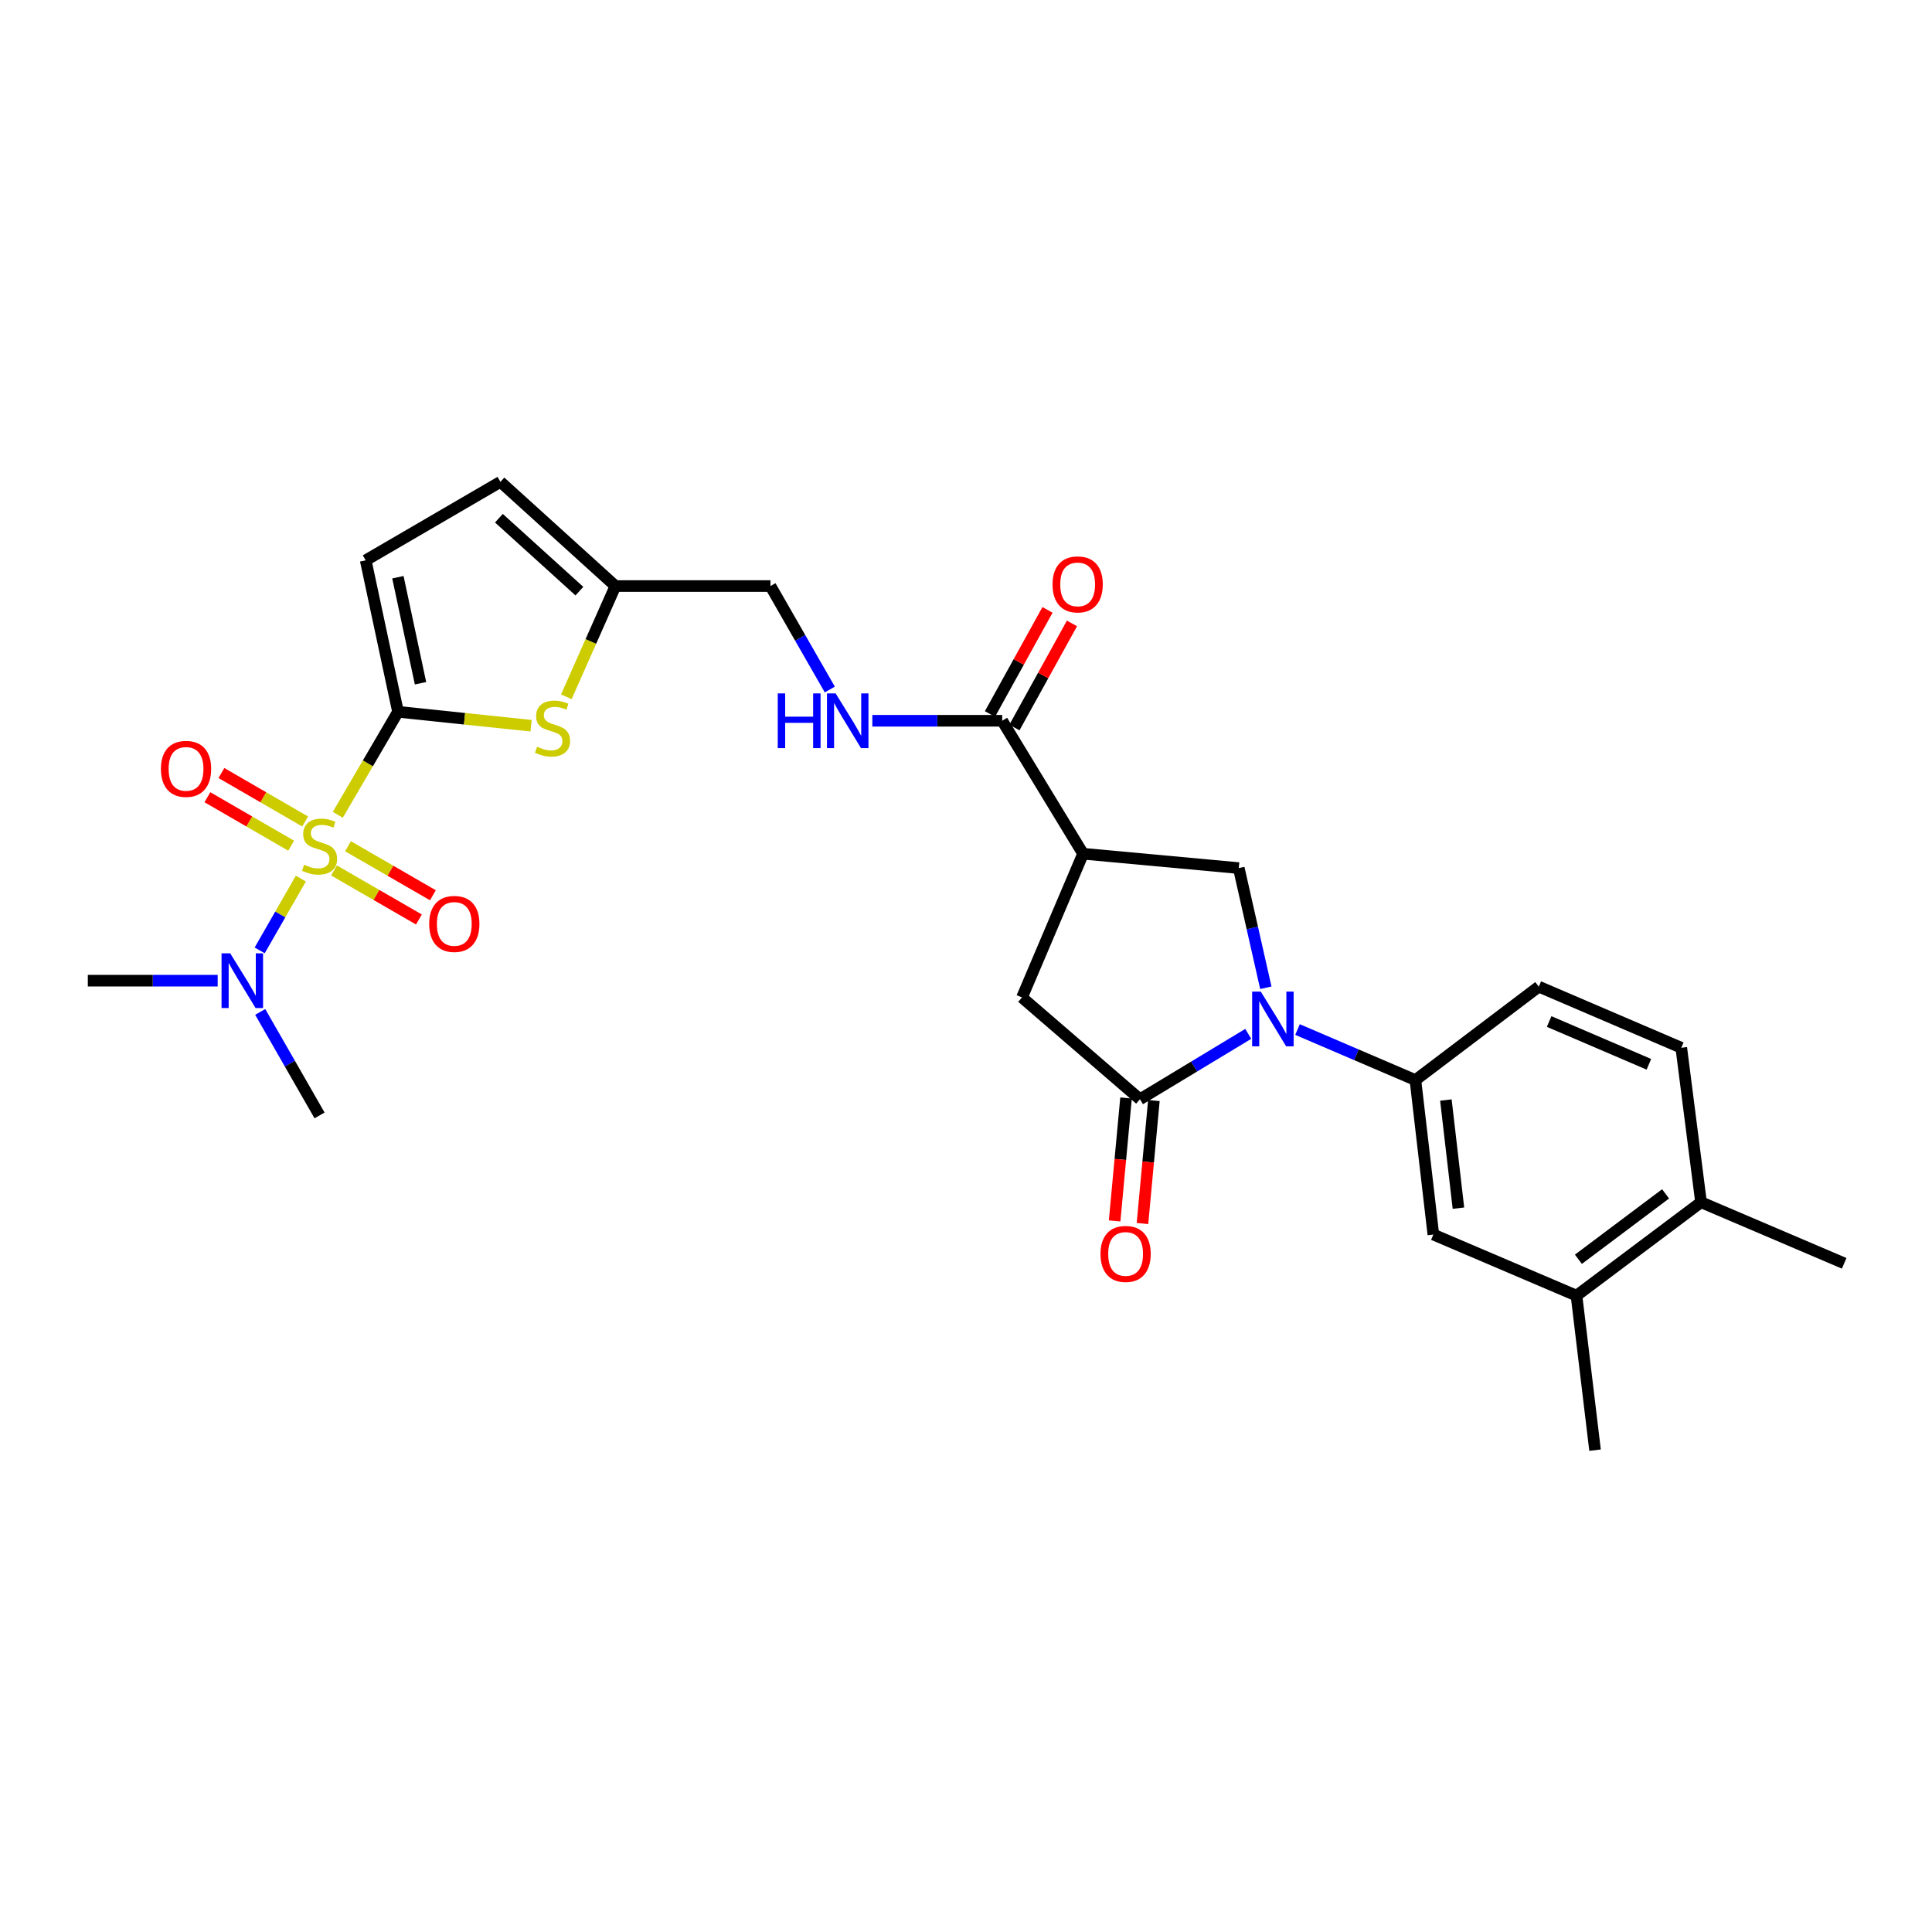 <?xml version='1.0' encoding='iso-8859-1'?>
<svg version='1.1' baseProfile='full'
              xmlns='http://www.w3.org/2000/svg'
                      xmlns:rdkit='http://www.rdkit.org/xml'
                      xmlns:xlink='http://www.w3.org/1999/xlink'
                  xml:space='preserve'
width='1000px' height='1000px' viewBox='0 0 1000 1000'>
<!-- END OF HEADER -->
<rect style='opacity:1.0;fill:#FFFFFF;stroke:none' width='1000' height='1000' x='0' y='0'> </rect>
<path class='bond-0' d='M 174.834,421.741 L 190.423,395.084' style='fill:none;fill-rule:evenodd;stroke:#CCCC00;stroke-width:6px;stroke-linecap:butt;stroke-linejoin:miter;stroke-opacity:1' />
<path class='bond-0' d='M 190.423,395.084 L 206.012,368.428' style='fill:none;fill-rule:evenodd;stroke:#000000;stroke-width:6px;stroke-linecap:butt;stroke-linejoin:miter;stroke-opacity:1' />
<path class='bond-10' d='M 155.715,454.762 L 145.062,473.339' style='fill:none;fill-rule:evenodd;stroke:#CCCC00;stroke-width:6px;stroke-linecap:butt;stroke-linejoin:miter;stroke-opacity:1' />
<path class='bond-10' d='M 145.062,473.339 L 134.409,491.915' style='fill:none;fill-rule:evenodd;stroke:#0000FF;stroke-width:6px;stroke-linecap:butt;stroke-linejoin:miter;stroke-opacity:1' />
<path class='bond-12' d='M 157.949,425.2 L 136.271,412.658' style='fill:none;fill-rule:evenodd;stroke:#CCCC00;stroke-width:6px;stroke-linecap:butt;stroke-linejoin:miter;stroke-opacity:1' />
<path class='bond-12' d='M 136.271,412.658 L 114.594,400.115' style='fill:none;fill-rule:evenodd;stroke:#FF0000;stroke-width:6px;stroke-linecap:butt;stroke-linejoin:miter;stroke-opacity:1' />
<path class='bond-12' d='M 150.701,437.727 L 129.023,425.185' style='fill:none;fill-rule:evenodd;stroke:#CCCC00;stroke-width:6px;stroke-linecap:butt;stroke-linejoin:miter;stroke-opacity:1' />
<path class='bond-12' d='M 129.023,425.185 L 107.346,412.642' style='fill:none;fill-rule:evenodd;stroke:#FF0000;stroke-width:6px;stroke-linecap:butt;stroke-linejoin:miter;stroke-opacity:1' />
<path class='bond-13' d='M 172.876,450.544 L 194.854,463.233' style='fill:none;fill-rule:evenodd;stroke:#CCCC00;stroke-width:6px;stroke-linecap:butt;stroke-linejoin:miter;stroke-opacity:1' />
<path class='bond-13' d='M 194.854,463.233 L 216.831,475.922' style='fill:none;fill-rule:evenodd;stroke:#FF0000;stroke-width:6px;stroke-linecap:butt;stroke-linejoin:miter;stroke-opacity:1' />
<path class='bond-13' d='M 180.112,438.01 L 202.09,450.699' style='fill:none;fill-rule:evenodd;stroke:#CCCC00;stroke-width:6px;stroke-linecap:butt;stroke-linejoin:miter;stroke-opacity:1' />
<path class='bond-13' d='M 202.09,450.699 L 224.068,463.388' style='fill:none;fill-rule:evenodd;stroke:#FF0000;stroke-width:6px;stroke-linecap:butt;stroke-linejoin:miter;stroke-opacity:1' />
<path class='bond-4' d='M 206.012,368.428 L 240.452,372.029' style='fill:none;fill-rule:evenodd;stroke:#000000;stroke-width:6px;stroke-linecap:butt;stroke-linejoin:miter;stroke-opacity:1' />
<path class='bond-4' d='M 240.452,372.029 L 274.892,375.63' style='fill:none;fill-rule:evenodd;stroke:#CCCC00;stroke-width:6px;stroke-linecap:butt;stroke-linejoin:miter;stroke-opacity:1' />
<path class='bond-8' d='M 206.012,368.428 L 189.288,290.026' style='fill:none;fill-rule:evenodd;stroke:#000000;stroke-width:6px;stroke-linecap:butt;stroke-linejoin:miter;stroke-opacity:1' />
<path class='bond-8' d='M 217.658,353.648 L 205.951,298.767' style='fill:none;fill-rule:evenodd;stroke:#000000;stroke-width:6px;stroke-linecap:butt;stroke-linejoin:miter;stroke-opacity:1' />
<path class='bond-1' d='M 655.192,511.264 L 648.19,480.293' style='fill:none;fill-rule:evenodd;stroke:#0000FF;stroke-width:6px;stroke-linecap:butt;stroke-linejoin:miter;stroke-opacity:1' />
<path class='bond-1' d='M 648.19,480.293 L 641.189,449.322' style='fill:none;fill-rule:evenodd;stroke:#000000;stroke-width:6px;stroke-linecap:butt;stroke-linejoin:miter;stroke-opacity:1' />
<path class='bond-6' d='M 671.592,532.89 L 702.104,545.969' style='fill:none;fill-rule:evenodd;stroke:#0000FF;stroke-width:6px;stroke-linecap:butt;stroke-linejoin:miter;stroke-opacity:1' />
<path class='bond-6' d='M 702.104,545.969 L 732.616,559.048' style='fill:none;fill-rule:evenodd;stroke:#000000;stroke-width:6px;stroke-linecap:butt;stroke-linejoin:miter;stroke-opacity:1' />
<path class='bond-29' d='M 646.096,535.126 L 618.07,552.052' style='fill:none;fill-rule:evenodd;stroke:#0000FF;stroke-width:6px;stroke-linecap:butt;stroke-linejoin:miter;stroke-opacity:1' />
<path class='bond-29' d='M 618.07,552.052 L 590.044,568.978' style='fill:none;fill-rule:evenodd;stroke:#000000;stroke-width:6px;stroke-linecap:butt;stroke-linejoin:miter;stroke-opacity:1' />
<path class='bond-2' d='M 590.044,568.978 L 528.977,516.282' style='fill:none;fill-rule:evenodd;stroke:#000000;stroke-width:6px;stroke-linecap:butt;stroke-linejoin:miter;stroke-opacity:1' />
<path class='bond-18' d='M 582.839,568.309 L 579.882,600.13' style='fill:none;fill-rule:evenodd;stroke:#000000;stroke-width:6px;stroke-linecap:butt;stroke-linejoin:miter;stroke-opacity:1' />
<path class='bond-18' d='M 579.882,600.13 L 576.926,631.95' style='fill:none;fill-rule:evenodd;stroke:#FF0000;stroke-width:6px;stroke-linecap:butt;stroke-linejoin:miter;stroke-opacity:1' />
<path class='bond-18' d='M 597.249,569.648 L 594.293,601.468' style='fill:none;fill-rule:evenodd;stroke:#000000;stroke-width:6px;stroke-linecap:butt;stroke-linejoin:miter;stroke-opacity:1' />
<path class='bond-18' d='M 594.293,601.468 L 591.337,633.289' style='fill:none;fill-rule:evenodd;stroke:#FF0000;stroke-width:6px;stroke-linecap:butt;stroke-linejoin:miter;stroke-opacity:1' />
<path class='bond-3' d='M 560.6,441.892 L 518.734,373.067' style='fill:none;fill-rule:evenodd;stroke:#000000;stroke-width:6px;stroke-linecap:butt;stroke-linejoin:miter;stroke-opacity:1' />
<path class='bond-5' d='M 560.6,441.892 L 641.189,449.322' style='fill:none;fill-rule:evenodd;stroke:#000000;stroke-width:6px;stroke-linecap:butt;stroke-linejoin:miter;stroke-opacity:1' />
<path class='bond-9' d='M 560.6,441.892 L 528.977,516.282' style='fill:none;fill-rule:evenodd;stroke:#000000;stroke-width:6px;stroke-linecap:butt;stroke-linejoin:miter;stroke-opacity:1' />
<path class='bond-11' d='M 293.131,360.661 L 305.834,332.001' style='fill:none;fill-rule:evenodd;stroke:#CCCC00;stroke-width:6px;stroke-linecap:butt;stroke-linejoin:miter;stroke-opacity:1' />
<path class='bond-11' d='M 305.834,332.001 L 318.537,303.341' style='fill:none;fill-rule:evenodd;stroke:#000000;stroke-width:6px;stroke-linecap:butt;stroke-linejoin:miter;stroke-opacity:1' />
<path class='bond-14' d='M 732.616,559.048 L 741.902,639.002' style='fill:none;fill-rule:evenodd;stroke:#000000;stroke-width:6px;stroke-linecap:butt;stroke-linejoin:miter;stroke-opacity:1' />
<path class='bond-14' d='M 748.385,569.372 L 754.885,625.339' style='fill:none;fill-rule:evenodd;stroke:#000000;stroke-width:6px;stroke-linecap:butt;stroke-linejoin:miter;stroke-opacity:1' />
<path class='bond-19' d='M 732.616,559.048 L 796.472,510.694' style='fill:none;fill-rule:evenodd;stroke:#000000;stroke-width:6px;stroke-linecap:butt;stroke-linejoin:miter;stroke-opacity:1' />
<path class='bond-7' d='M 518.734,373.067 L 485.127,373.067' style='fill:none;fill-rule:evenodd;stroke:#000000;stroke-width:6px;stroke-linecap:butt;stroke-linejoin:miter;stroke-opacity:1' />
<path class='bond-7' d='M 485.127,373.067 L 451.52,373.067' style='fill:none;fill-rule:evenodd;stroke:#0000FF;stroke-width:6px;stroke-linecap:butt;stroke-linejoin:miter;stroke-opacity:1' />
<path class='bond-21' d='M 525.067,376.568 L 539.96,349.623' style='fill:none;fill-rule:evenodd;stroke:#000000;stroke-width:6px;stroke-linecap:butt;stroke-linejoin:miter;stroke-opacity:1' />
<path class='bond-21' d='M 539.96,349.623 L 554.853,322.679' style='fill:none;fill-rule:evenodd;stroke:#FF0000;stroke-width:6px;stroke-linecap:butt;stroke-linejoin:miter;stroke-opacity:1' />
<path class='bond-21' d='M 512.401,369.566 L 527.294,342.622' style='fill:none;fill-rule:evenodd;stroke:#000000;stroke-width:6px;stroke-linecap:butt;stroke-linejoin:miter;stroke-opacity:1' />
<path class='bond-21' d='M 527.294,342.622 L 542.187,315.678' style='fill:none;fill-rule:evenodd;stroke:#FF0000;stroke-width:6px;stroke-linecap:butt;stroke-linejoin:miter;stroke-opacity:1' />
<path class='bond-16' d='M 189.288,290.026 L 259.022,249.406' style='fill:none;fill-rule:evenodd;stroke:#000000;stroke-width:6px;stroke-linecap:butt;stroke-linejoin:miter;stroke-opacity:1' />
<path class='bond-24' d='M 112.677,507.598 L 79.066,507.598' style='fill:none;fill-rule:evenodd;stroke:#0000FF;stroke-width:6px;stroke-linecap:butt;stroke-linejoin:miter;stroke-opacity:1' />
<path class='bond-24' d='M 79.066,507.598 L 45.455,507.598' style='fill:none;fill-rule:evenodd;stroke:#000000;stroke-width:6px;stroke-linecap:butt;stroke-linejoin:miter;stroke-opacity:1' />
<path class='bond-25' d='M 134.686,523.768 L 150.043,550.554' style='fill:none;fill-rule:evenodd;stroke:#0000FF;stroke-width:6px;stroke-linecap:butt;stroke-linejoin:miter;stroke-opacity:1' />
<path class='bond-25' d='M 150.043,550.554 L 165.401,577.34' style='fill:none;fill-rule:evenodd;stroke:#000000;stroke-width:6px;stroke-linecap:butt;stroke-linejoin:miter;stroke-opacity:1' />
<path class='bond-23' d='M 318.537,303.341 L 398.796,303.341' style='fill:none;fill-rule:evenodd;stroke:#000000;stroke-width:6px;stroke-linecap:butt;stroke-linejoin:miter;stroke-opacity:1' />
<path class='bond-28' d='M 318.537,303.341 L 259.022,249.406' style='fill:none;fill-rule:evenodd;stroke:#000000;stroke-width:6px;stroke-linecap:butt;stroke-linejoin:miter;stroke-opacity:1' />
<path class='bond-28' d='M 299.891,305.975 L 258.231,268.221' style='fill:none;fill-rule:evenodd;stroke:#000000;stroke-width:6px;stroke-linecap:butt;stroke-linejoin:miter;stroke-opacity:1' />
<path class='bond-17' d='M 741.902,639.002 L 815.994,670.624' style='fill:none;fill-rule:evenodd;stroke:#000000;stroke-width:6px;stroke-linecap:butt;stroke-linejoin:miter;stroke-opacity:1' />
<path class='bond-15' d='M 429.508,356.897 L 414.152,330.119' style='fill:none;fill-rule:evenodd;stroke:#0000FF;stroke-width:6px;stroke-linecap:butt;stroke-linejoin:miter;stroke-opacity:1' />
<path class='bond-15' d='M 414.152,330.119 L 398.796,303.341' style='fill:none;fill-rule:evenodd;stroke:#000000;stroke-width:6px;stroke-linecap:butt;stroke-linejoin:miter;stroke-opacity:1' />
<path class='bond-26' d='M 815.994,670.624 L 825.594,750.594' style='fill:none;fill-rule:evenodd;stroke:#000000;stroke-width:6px;stroke-linecap:butt;stroke-linejoin:miter;stroke-opacity:1' />
<path class='bond-30' d='M 815.994,670.624 L 880.454,622.27' style='fill:none;fill-rule:evenodd;stroke:#000000;stroke-width:6px;stroke-linecap:butt;stroke-linejoin:miter;stroke-opacity:1' />
<path class='bond-30' d='M 816.978,651.794 L 862.1,617.946' style='fill:none;fill-rule:evenodd;stroke:#000000;stroke-width:6px;stroke-linecap:butt;stroke-linejoin:miter;stroke-opacity:1' />
<path class='bond-22' d='M 796.472,510.694 L 870.226,542.316' style='fill:none;fill-rule:evenodd;stroke:#000000;stroke-width:6px;stroke-linecap:butt;stroke-linejoin:miter;stroke-opacity:1' />
<path class='bond-22' d='M 801.832,528.739 L 853.46,550.875' style='fill:none;fill-rule:evenodd;stroke:#000000;stroke-width:6px;stroke-linecap:butt;stroke-linejoin:miter;stroke-opacity:1' />
<path class='bond-20' d='M 880.454,622.27 L 870.226,542.316' style='fill:none;fill-rule:evenodd;stroke:#000000;stroke-width:6px;stroke-linecap:butt;stroke-linejoin:miter;stroke-opacity:1' />
<path class='bond-27' d='M 880.454,622.27 L 954.545,653.892' style='fill:none;fill-rule:evenodd;stroke:#000000;stroke-width:6px;stroke-linecap:butt;stroke-linejoin:miter;stroke-opacity:1' />
<path  class='atom-0' d='M 157.401 447.592
Q 157.721 447.712, 159.041 448.272
Q 160.361 448.832, 161.801 449.192
Q 163.281 449.512, 164.721 449.512
Q 167.401 449.512, 168.961 448.232
Q 170.521 446.912, 170.521 444.632
Q 170.521 443.072, 169.721 442.112
Q 168.961 441.152, 167.761 440.632
Q 166.561 440.112, 164.561 439.512
Q 162.041 438.752, 160.521 438.032
Q 159.041 437.312, 157.961 435.792
Q 156.921 434.272, 156.921 431.712
Q 156.921 428.152, 159.321 425.952
Q 161.761 423.752, 166.561 423.752
Q 169.841 423.752, 173.561 425.312
L 172.641 428.392
Q 169.241 426.992, 166.681 426.992
Q 163.921 426.992, 162.401 428.152
Q 160.881 429.272, 160.921 431.232
Q 160.921 432.752, 161.681 433.672
Q 162.481 434.592, 163.601 435.112
Q 164.761 435.632, 166.681 436.232
Q 169.241 437.032, 170.761 437.832
Q 172.281 438.632, 173.361 440.272
Q 174.481 441.872, 174.481 444.632
Q 174.481 448.552, 171.841 450.672
Q 169.241 452.752, 164.881 452.752
Q 162.361 452.752, 160.441 452.192
Q 158.561 451.672, 156.321 450.752
L 157.401 447.592
' fill='#CCCC00'/>
<path  class='atom-2' d='M 652.585 513.266
L 661.865 528.266
Q 662.785 529.746, 664.265 532.426
Q 665.745 535.106, 665.825 535.266
L 665.825 513.266
L 669.585 513.266
L 669.585 541.586
L 665.705 541.586
L 655.745 525.186
Q 654.585 523.266, 653.345 521.066
Q 652.145 518.866, 651.785 518.186
L 651.785 541.586
L 648.105 541.586
L 648.105 513.266
L 652.585 513.266
' fill='#0000FF'/>
<path  class='atom-5' d='M 277.982 386.51
Q 278.302 386.63, 279.622 387.19
Q 280.942 387.75, 282.382 388.11
Q 283.862 388.43, 285.302 388.43
Q 287.982 388.43, 289.542 387.15
Q 291.102 385.83, 291.102 383.55
Q 291.102 381.99, 290.302 381.03
Q 289.542 380.07, 288.342 379.55
Q 287.142 379.03, 285.142 378.43
Q 282.622 377.67, 281.102 376.95
Q 279.622 376.23, 278.542 374.71
Q 277.502 373.19, 277.502 370.63
Q 277.502 367.07, 279.902 364.87
Q 282.342 362.67, 287.142 362.67
Q 290.422 362.67, 294.142 364.23
L 293.222 367.31
Q 289.822 365.91, 287.262 365.91
Q 284.502 365.91, 282.982 367.07
Q 281.462 368.19, 281.502 370.15
Q 281.502 371.67, 282.262 372.59
Q 283.062 373.51, 284.182 374.03
Q 285.342 374.55, 287.262 375.15
Q 289.822 375.95, 291.342 376.75
Q 292.862 377.55, 293.942 379.19
Q 295.062 380.79, 295.062 383.55
Q 295.062 387.47, 292.422 389.59
Q 289.822 391.67, 285.462 391.67
Q 282.942 391.67, 281.022 391.11
Q 279.142 390.59, 276.902 389.67
L 277.982 386.51
' fill='#CCCC00'/>
<path  class='atom-11' d='M 119.156 493.438
L 128.436 508.438
Q 129.356 509.918, 130.836 512.598
Q 132.316 515.278, 132.396 515.438
L 132.396 493.438
L 136.156 493.438
L 136.156 521.758
L 132.276 521.758
L 122.316 505.358
Q 121.156 503.438, 119.916 501.238
Q 118.716 499.038, 118.356 498.358
L 118.356 521.758
L 114.676 521.758
L 114.676 493.438
L 119.156 493.438
' fill='#0000FF'/>
<path  class='atom-13' d='M 83.294 397.967
Q 83.294 391.167, 86.654 387.367
Q 90.014 383.567, 96.294 383.567
Q 102.574 383.567, 105.934 387.367
Q 109.294 391.167, 109.294 397.967
Q 109.294 404.847, 105.894 408.767
Q 102.494 412.647, 96.294 412.647
Q 90.054 412.647, 86.654 408.767
Q 83.294 404.887, 83.294 397.967
M 96.294 409.447
Q 100.614 409.447, 102.934 406.567
Q 105.294 403.647, 105.294 397.967
Q 105.294 392.407, 102.934 389.607
Q 100.614 386.767, 96.294 386.767
Q 91.974 386.767, 89.614 389.567
Q 87.294 392.367, 87.294 397.967
Q 87.294 403.687, 89.614 406.567
Q 91.974 409.447, 96.294 409.447
' fill='#FF0000'/>
<path  class='atom-14' d='M 222.143 478.218
Q 222.143 471.418, 225.503 467.618
Q 228.863 463.818, 235.143 463.818
Q 241.423 463.818, 244.783 467.618
Q 248.143 471.418, 248.143 478.218
Q 248.143 485.098, 244.743 489.018
Q 241.343 492.898, 235.143 492.898
Q 228.903 492.898, 225.503 489.018
Q 222.143 485.138, 222.143 478.218
M 235.143 489.698
Q 239.463 489.698, 241.783 486.818
Q 244.143 483.898, 244.143 478.218
Q 244.143 472.658, 241.783 469.858
Q 239.463 467.018, 235.143 467.018
Q 230.823 467.018, 228.463 469.818
Q 226.143 472.618, 226.143 478.218
Q 226.143 483.938, 228.463 486.818
Q 230.823 489.698, 235.143 489.698
' fill='#FF0000'/>
<path  class='atom-16' d='M 402.561 358.907
L 406.401 358.907
L 406.401 370.947
L 420.881 370.947
L 420.881 358.907
L 424.721 358.907
L 424.721 387.227
L 420.881 387.227
L 420.881 374.147
L 406.401 374.147
L 406.401 387.227
L 402.561 387.227
L 402.561 358.907
' fill='#0000FF'/>
<path  class='atom-16' d='M 432.521 358.907
L 441.801 373.907
Q 442.721 375.387, 444.201 378.067
Q 445.681 380.747, 445.761 380.907
L 445.761 358.907
L 449.521 358.907
L 449.521 387.227
L 445.641 387.227
L 435.681 370.827
Q 434.521 368.907, 433.281 366.707
Q 432.081 364.507, 431.721 363.827
L 431.721 387.227
L 428.041 387.227
L 428.041 358.907
L 432.521 358.907
' fill='#0000FF'/>
<path  class='atom-19' d='M 569.615 649.028
Q 569.615 642.228, 572.975 638.428
Q 576.335 634.628, 582.615 634.628
Q 588.895 634.628, 592.255 638.428
Q 595.615 642.228, 595.615 649.028
Q 595.615 655.908, 592.215 659.828
Q 588.815 663.708, 582.615 663.708
Q 576.375 663.708, 572.975 659.828
Q 569.615 655.948, 569.615 649.028
M 582.615 660.508
Q 586.935 660.508, 589.255 657.628
Q 591.615 654.708, 591.615 649.028
Q 591.615 643.468, 589.255 640.668
Q 586.935 637.828, 582.615 637.828
Q 578.295 637.828, 575.935 640.628
Q 573.615 643.428, 573.615 649.028
Q 573.615 654.748, 575.935 657.628
Q 578.295 660.508, 582.615 660.508
' fill='#FF0000'/>
<path  class='atom-22' d='M 544.794 302.48
Q 544.794 295.68, 548.154 291.88
Q 551.514 288.08, 557.794 288.08
Q 564.074 288.08, 567.434 291.88
Q 570.794 295.68, 570.794 302.48
Q 570.794 309.36, 567.394 313.28
Q 563.994 317.16, 557.794 317.16
Q 551.554 317.16, 548.154 313.28
Q 544.794 309.4, 544.794 302.48
M 557.794 313.96
Q 562.114 313.96, 564.434 311.08
Q 566.794 308.16, 566.794 302.48
Q 566.794 296.92, 564.434 294.12
Q 562.114 291.28, 557.794 291.28
Q 553.474 291.28, 551.114 294.08
Q 548.794 296.88, 548.794 302.48
Q 548.794 308.2, 551.114 311.08
Q 553.474 313.96, 557.794 313.96
' fill='#FF0000'/>
</svg>
